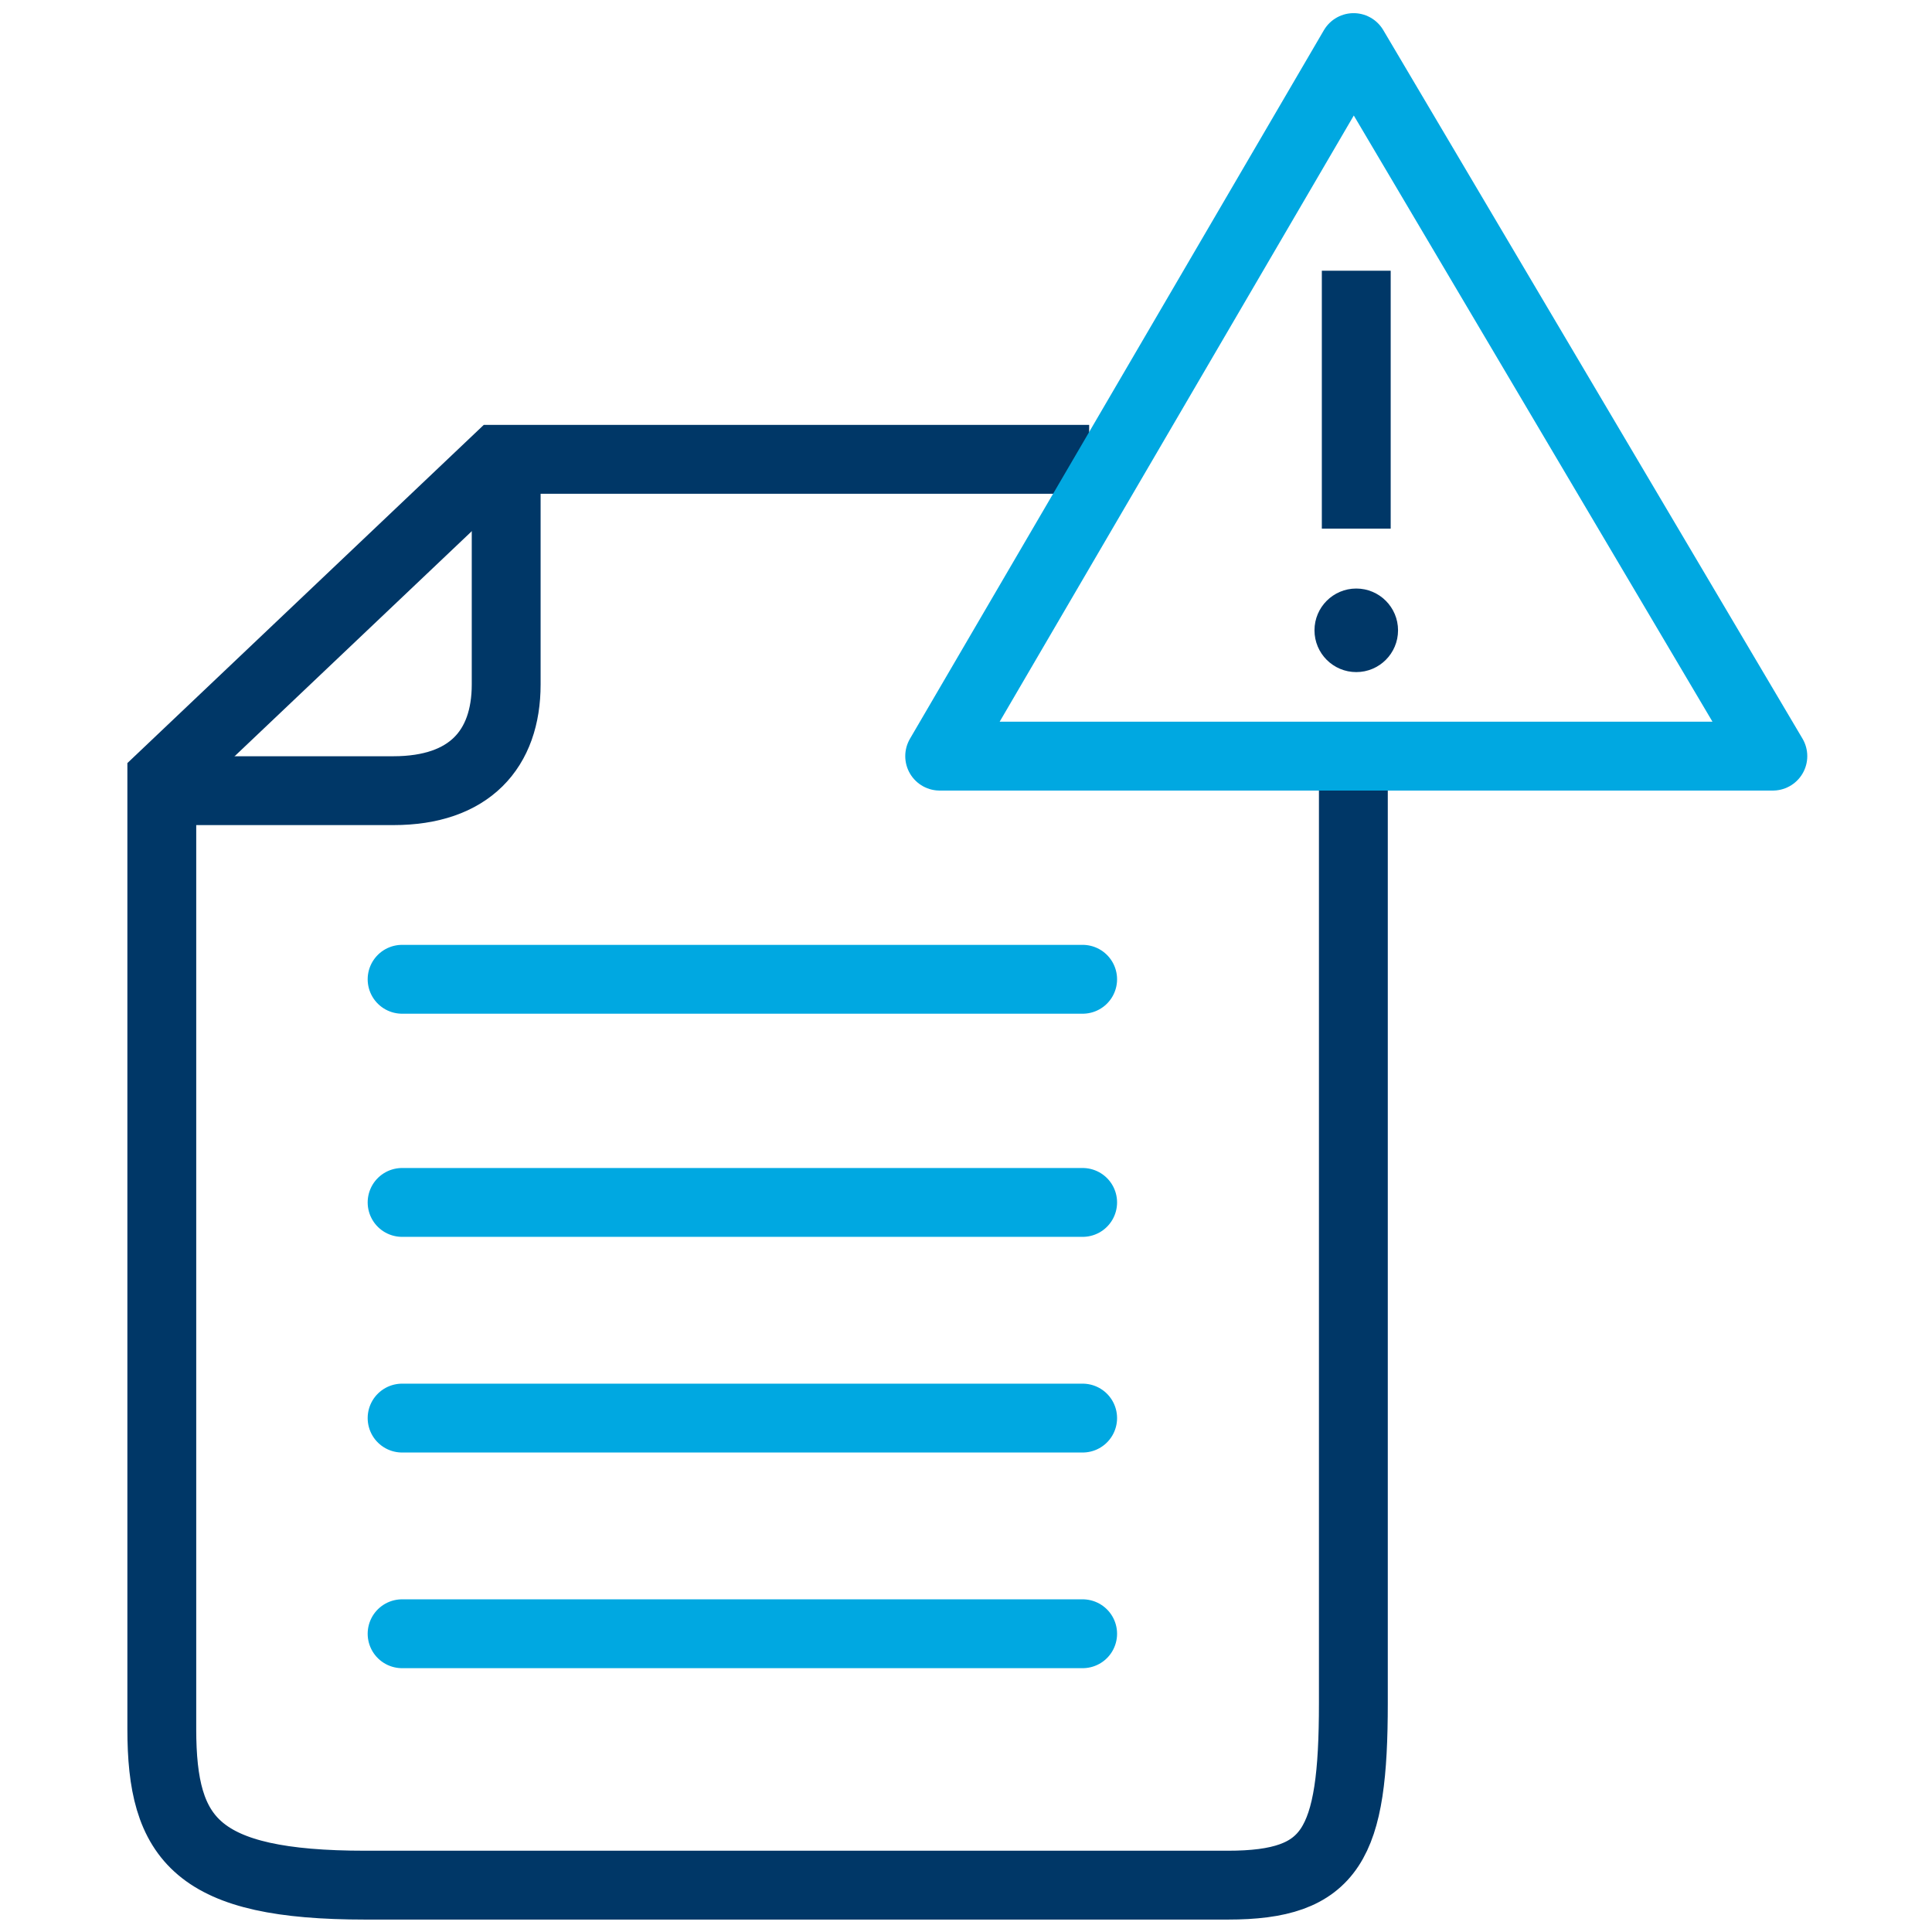 <?xml version="1.0" encoding="utf-8"?>
<!-- Generator: Adobe Illustrator 27.2.0, SVG Export Plug-In . SVG Version: 6.00 Build 0)  -->
<svg version="1.1" id="Layer_1" xmlns="http://www.w3.org/2000/svg" xmlns:xlink="http://www.w3.org/1999/xlink" x="0px" y="0px"
	 viewBox="0 0 80 80" style="enable-background:new 0 0 80 80;" xml:space="preserve">
<style type="text/css">
	.st0{fill:none;stroke:#003767;stroke-width:2.851;stroke-miterlimit:10;}
	.st1{fill:none;stroke:#00A8E1;stroke-width:2.851;stroke-linecap:round;stroke-linejoin:round;stroke-miterlimit:10;}
	.st2{fill:#003767;}
</style>
<g>
	<path class="st0" d="M45.1,19.02H20.6L6.7,32.21c0,0,0,34.81,0,39.39s1.44,6.46,8.43,6.46s31.4,0,35.71,0s5.2-1.66,5.2-7.54
		c0-5.88,0-38.76,0-38.76"/>
	<path class="st0" d="M20.96,19.46c0,0,0,6.19,0,8.88s-1.53,4.4-4.67,4.4s-8.88,0-8.88,0"/>
	<polygon class="st1" points="38.91,31.31 56.05,1.97 73.41,31.31 	"/>
	<line class="st0" x1="56.16" y1="11.21" x2="56.16" y2="21.89"/>
	<circle class="st2" cx="56.16" cy="26.1" r="1.73"/>
	<line class="st1" x1="16.65" y1="40.55" x2="44.83" y2="40.55"/>
	<line class="st1" x1="16.65" y1="49.79" x2="44.83" y2="49.79"/>
	<line class="st1" x1="16.65" y1="58.72" x2="44.83" y2="58.72"/>
	<line class="st1" x1="16.65" y1="67.65" x2="44.83" y2="67.65"/>
</g>
</svg>
